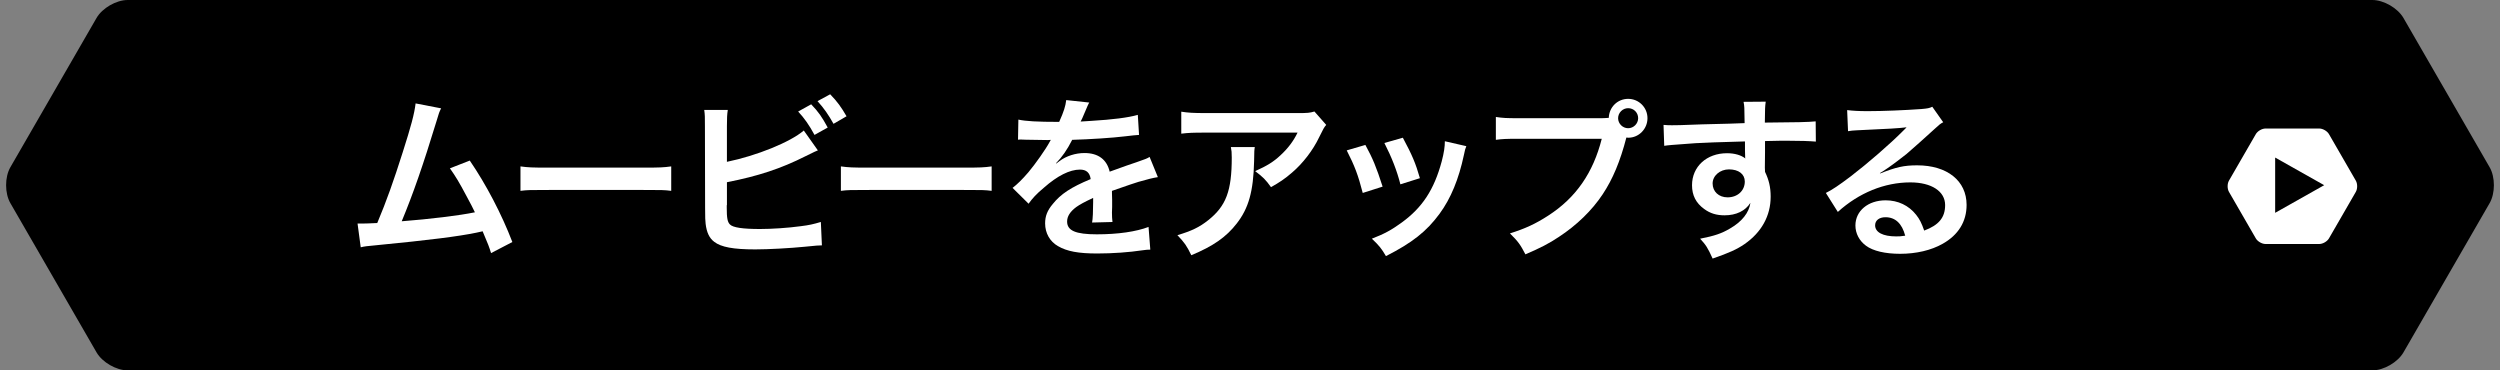 <?xml version="1.0" encoding="utf-8"?>
<!-- Generator: Adobe Illustrator 25.2.0, SVG Export Plug-In . SVG Version: 6.00 Build 0)  -->
<svg version="1.1" baseProfile="tiny" xmlns="http://www.w3.org/2000/svg" xmlns:xlink="http://www.w3.org/1999/xlink" x="0px"
	 y="0px" viewBox="0 0 270 40" overflow="visible" xml:space="preserve">
<rect x="0" y="0" width="270" height="40" fill="#808080" stroke="none"/>
<g id="レイヤー_6">
</g>
<g id="title">
</g>
<g id="back">
</g>
<g id="contents">
	<g>
		<g>
			<path d="M268.878,21.943c0.617-1.069,0.617-2.817,0-3.886l-9.304-16.114C258.958,0.874,257.443,0,256.21,0L13.79,0
				c-1.234,0-2.748,0.874-3.365,1.943L1.122,18.057c-0.617,1.069-0.617,2.817,0,3.886l9.304,16.114
				C11.042,39.126,12.557,40,13.79,40H256.21c1.234,0,2.748-0.874,3.365-1.943L268.878,21.943z"/>
			<path fill="#FFFFFF" d="M254.429,19.51l-2.901-5.024c-0.192-0.333-0.664-0.606-1.049-0.606h-5.801
				c-0.385,0-0.857,0.273-1.049,0.606l-2.901,5.024c-0.192,0.333-0.192,0.878,0,1.212l2.901,5.024
				c0.192,0.333,0.664,0.606,1.049,0.606h5.801c0.385,0,0.857-0.273,1.049-0.606l2.901-5.024
				C254.621,20.388,254.621,19.843,254.429,19.51z M245.717,22.985v-5.97L251.012,20L245.717,22.985z"/>
		</g>
		<g>
			<path fill="#FFFFFF" d="M47.642,11.701c-0.209,0.418-0.229,0.456-0.494,1.368c-1.444,4.749-2.546,7.902-3.762,10.828
				c2.982-0.228,6.27-0.627,7.903-0.969c-0.209-0.456-0.438-0.874-0.894-1.729c-0.836-1.577-1.178-2.128-1.805-3.021l2.146-0.836
				c1.768,2.583,3.439,5.775,4.598,8.796l-2.299,1.196c-0.247-0.778-0.247-0.778-0.911-2.355c-0.247,0.057-0.247,0.057-0.685,0.152
				c-1.919,0.398-5.072,0.798-10.752,1.349c-1.064,0.095-1.349,0.133-1.729,0.228l-0.343-2.564c0.267,0,0.267,0,0.494,0
				c0.38,0,0.836-0.019,1.634-0.057c1.007-2.394,1.767-4.541,2.755-7.656c0.893-2.793,1.254-4.142,1.387-5.262L47.642,11.701z"/>
			<path fill="#FFFFFF" d="M56.211,17.971c0.836,0.113,1.197,0.133,3.078,0.133h10.125c1.881,0,2.242-0.02,3.078-0.133v2.641
				c-0.76-0.096-0.969-0.096-3.097-0.096H59.308c-2.127,0-2.336,0-3.097,0.096V17.971z"/>
			<path fill="#FFFFFF" d="M78.508,17.477c3.172-0.646,6.857-2.128,8.302-3.382l1.52,2.147c-0.209,0.075-0.285,0.113-1.33,0.626
				c-2.679,1.35-5.11,2.147-8.491,2.812v2.45c0,0,0,0.019-0.02,0.057c0,0.096,0,0.19,0,0.247c0,1.103,0.076,1.539,0.342,1.805
				c0.323,0.342,1.406,0.494,3.249,0.494c1.272,0,3.021-0.114,4.407-0.304c0.912-0.114,1.33-0.209,2.165-0.456l0.114,2.526
				c-0.38,0-0.513,0.02-1.881,0.152c-1.52,0.151-3.895,0.285-5.319,0.285c-2.374,0-3.685-0.247-4.426-0.817
				c-0.532-0.398-0.817-1.007-0.931-1.938c-0.038-0.323-0.058-0.646-0.058-1.748l-0.019-8.814c0-0.969,0-1.234-0.076-1.748h2.546
				c-0.076,0.494-0.095,0.894-0.095,1.767V17.477z M87.608,11.265c0.798,0.836,1.14,1.329,1.785,2.508l-1.425,0.798
				c-0.589-1.083-1.083-1.786-1.767-2.527L87.608,11.265z M90.02,13.373c-0.551-0.987-1.025-1.672-1.729-2.45l1.367-0.741
				c0.761,0.779,1.197,1.387,1.768,2.375L90.02,13.373z"/>
			<path fill="#FFFFFF" d="M90.817,17.971c0.836,0.113,1.196,0.133,3.077,0.133h10.126c1.881,0,2.241-0.02,3.077-0.133v2.641
				c-0.76-0.096-0.969-0.096-3.097-0.096H93.913c-2.128,0-2.337,0-3.097,0.096V17.971z"/>
			<path fill="#FFFFFF" d="M109.985,12.917c0.779,0.171,1.995,0.247,4.407,0.247c0.513-1.14,0.684-1.71,0.76-2.355l2.489,0.266
				c-0.114,0.19-0.114,0.19-0.761,1.71c-0.095,0.209-0.133,0.266-0.171,0.342c0.152-0.019,0.152-0.019,1.197-0.076
				c2.204-0.133,3.933-0.342,4.978-0.646l0.133,2.166c-0.532,0.038-0.532,0.038-1.501,0.151c-1.387,0.171-3.8,0.323-5.718,0.38
				c-0.551,1.083-1.083,1.843-1.748,2.527l0.019,0.037c0.134-0.095,0.134-0.095,0.38-0.284c0.703-0.532,1.71-0.855,2.679-0.855
				c1.482,0,2.413,0.703,2.717,2.014c1.463-0.531,2.432-0.874,2.907-1.025c1.025-0.361,1.102-0.38,1.405-0.57l0.893,2.185
				c-0.531,0.076-1.102,0.229-2.108,0.514c-0.266,0.075-1.216,0.398-2.85,0.969v0.209c0.02,0.493,0.02,0.493,0.02,0.76
				c0,0.189,0,0.513,0,0.76c-0.02,0.323-0.02,0.494-0.02,0.627c0,0.418,0.02,0.684,0.057,1.007l-2.203,0.057
				c0.076-0.342,0.114-1.311,0.114-2.203c0-0.267,0-0.267,0-0.456c-0.932,0.437-1.425,0.703-1.824,0.987
				c-0.665,0.494-0.987,1.007-0.987,1.559c0,0.987,0.911,1.387,3.21,1.387c2.279,0,4.236-0.285,5.585-0.798l0.19,2.45
				c-0.323,0-0.418,0.02-0.874,0.076c-1.368,0.209-3.191,0.342-4.863,0.342c-2.014,0-3.268-0.228-4.236-0.798
				c-0.874-0.494-1.387-1.406-1.387-2.45c0-0.779,0.228-1.388,0.836-2.109c0.854-1.063,1.938-1.785,4.084-2.679
				c-0.095-0.702-0.475-1.025-1.158-1.025c-1.103,0-2.432,0.665-3.895,1.957c-0.798,0.664-1.235,1.14-1.653,1.729l-1.729-1.71
				c0.494-0.38,1.045-0.912,1.71-1.69c0.741-0.874,1.899-2.527,2.279-3.249c0.076-0.151,0.076-0.151,0.152-0.247
				c-0.076,0-0.323,0.02-0.323,0.02c-0.304,0-1.976-0.038-2.394-0.038c-0.361-0.02-0.361-0.02-0.532-0.02
				c-0.057,0-0.171,0-0.304,0.02L109.985,12.917z"/>
			<path fill="#FFFFFF" d="M135.518,15.881c-0.057,0.361-0.057,0.38-0.075,1.539c-0.076,3.248-0.589,5.072-1.881,6.725
				c-1.14,1.463-2.527,2.432-4.901,3.42c-0.494-1.026-0.741-1.368-1.501-2.166c1.539-0.456,2.394-0.874,3.324-1.615
				c1.938-1.538,2.546-3.172,2.546-6.763c0-0.57-0.019-0.741-0.095-1.14H135.518z M143.231,13.487
				c-0.266,0.323-0.266,0.342-0.76,1.33c-0.665,1.405-1.767,2.83-2.926,3.818c-0.76,0.664-1.387,1.082-2.279,1.576
				c-0.569-0.798-0.854-1.083-1.71-1.729c1.273-0.57,1.995-1.007,2.773-1.748c0.779-0.722,1.368-1.501,1.806-2.412h-9.974
				c-1.33,0-1.805,0.019-2.584,0.113v-2.374c0.722,0.114,1.311,0.151,2.622,0.151h9.916c1.14,0,1.311-0.019,1.843-0.171
				L143.231,13.487z"/>
			<path fill="#FFFFFF" d="M147.46,15.652c0.798,1.463,1.178,2.375,1.862,4.503l-2.147,0.684c-0.493-1.919-0.873-2.926-1.729-4.597
				L147.46,15.652z M158.364,15.786c-0.113,0.284-0.151,0.38-0.266,0.969c-0.551,2.583-1.405,4.673-2.621,6.326
				c-1.406,1.918-2.983,3.153-5.795,4.578c-0.493-0.836-0.722-1.121-1.52-1.881c1.33-0.513,2.108-0.931,3.229-1.748
				c2.223-1.614,3.495-3.552,4.312-6.592c0.247-0.931,0.342-1.596,0.342-2.185L158.364,15.786z M151.507,14.874
				c1.007,1.881,1.367,2.717,1.843,4.369l-2.109,0.665c-0.36-1.443-0.931-2.906-1.729-4.465L151.507,14.874z"/>
			<path fill="#FFFFFF" d="M172.703,12.766c0.342,0,0.627,0,1.045-0.038c0.038-1.159,0.949-2.052,2.09-2.052
				c1.158,0,2.089,0.931,2.089,2.09c0,1.158-0.931,2.108-2.07,2.108c-0.038,0-0.076,0-0.209-0.02
				c-0.665,2.565-1.463,4.483-2.564,6.137c-1.159,1.747-2.812,3.344-4.73,4.597c-1.083,0.723-1.976,1.179-3.609,1.881
				c-0.532-1.025-0.779-1.387-1.672-2.261c1.672-0.531,2.755-1.025,4.16-1.938c2.964-1.919,4.825-4.597,5.757-8.282h-9.043
				c-1.273,0-1.71,0.019-2.394,0.113v-2.47c0.74,0.114,1.14,0.134,2.432,0.134H172.703z M174.755,12.766
				c0,0.589,0.494,1.082,1.083,1.082s1.082-0.493,1.082-1.082c0-0.608-0.475-1.083-1.082-1.083
				C175.249,11.683,174.755,12.177,174.755,12.766z"/>
			<path fill="#FFFFFF" d="M190.605,18.104c0,0.076,0.019,0.228,0.019,0.456c0.418,0.874,0.608,1.652,0.608,2.679
				c0,2.07-0.988,3.856-2.831,5.129c-0.798,0.551-1.672,0.95-3.438,1.558c-0.531-1.178-0.722-1.463-1.349-2.146
				c1.558-0.304,2.337-0.57,3.229-1.102c1.292-0.741,2.052-1.71,2.204-2.773c-0.551,0.873-1.539,1.349-2.793,1.349
				c-0.874,0-1.558-0.209-2.204-0.685c-0.893-0.646-1.311-1.481-1.311-2.564c0-2.014,1.577-3.457,3.78-3.457
				c0.817,0,1.539,0.209,1.977,0.569c-0.02-0.095-0.02-0.095-0.02-0.228c-0.019-0.038-0.019-1.102-0.019-1.615
				c-2.717,0.076-4.503,0.134-5.339,0.19c-2.868,0.209-2.868,0.209-3.381,0.285l-0.076-2.261c0.418,0.038,0.589,0.038,0.931,0.038
				c0.475,0,0.779,0,3.229-0.096c1.234-0.037,1.425-0.037,2.982-0.075c0.627-0.02,0.627-0.02,1.615-0.058
				c-0.02-1.805-0.02-1.805-0.114-2.299l2.394-0.019c-0.076,0.589-0.076,0.627-0.095,2.261c3.306-0.02,4.787-0.057,5.49-0.133
				l0.019,2.185c-0.703-0.058-1.614-0.095-3.191-0.095c-0.456,0-0.798,0-2.299,0.037v1.235L190.605,18.104z M186.729,18.293
				c-0.969,0-1.767,0.685-1.767,1.521c0,0.874,0.665,1.5,1.615,1.5c1.083,0,1.861-0.722,1.861-1.709
				C188.439,18.807,187.774,18.293,186.729,18.293z"/>
			<path fill="#FFFFFF" d="M203.064,18.73c1.729-0.684,2.565-0.874,3.99-0.874c3.248,0,5.338,1.672,5.338,4.274
				c0,1.805-0.893,3.248-2.584,4.198c-1.234,0.703-2.85,1.083-4.597,1.083c-1.596,0-2.926-0.304-3.686-0.874
				c-0.722-0.532-1.14-1.33-1.14-2.185c0-1.577,1.367-2.717,3.267-2.717c1.33,0,2.489,0.551,3.287,1.558
				c0.38,0.476,0.589,0.894,0.874,1.71c1.576-0.589,2.261-1.405,2.261-2.755c0-1.481-1.463-2.45-3.762-2.45
				c-2.773,0-5.547,1.121-7.827,3.191l-1.292-2.052c0.665-0.323,1.425-0.836,2.679-1.785c1.767-1.35,4.236-3.477,5.681-4.939
				c0.038-0.038,0.228-0.229,0.342-0.342l-0.02-0.02c-0.722,0.095-1.938,0.171-5.376,0.323c-0.418,0.019-0.551,0.038-0.911,0.095
				l-0.096-2.279c0.646,0.076,1.197,0.113,2.242,0.113c1.614,0,3.933-0.095,5.774-0.228c0.665-0.057,0.874-0.095,1.179-0.247
				l1.178,1.672c-0.323,0.171-0.456,0.285-0.988,0.779c-0.95,0.873-2.337,2.108-2.982,2.659c-0.342,0.285-1.71,1.311-2.09,1.558
				c-0.475,0.323-0.475,0.323-0.778,0.494L203.064,18.73z M203.634,23.461c-0.684,0-1.121,0.342-1.121,0.874
				c0,0.76,0.855,1.196,2.261,1.196c0.361,0,0.456,0,0.988-0.076C205.42,24.145,204.697,23.461,203.634,23.461z"/>
		</g>
	</g>
</g>
<g id="footer">
</g>
<g id="header">
</g>
</svg>

